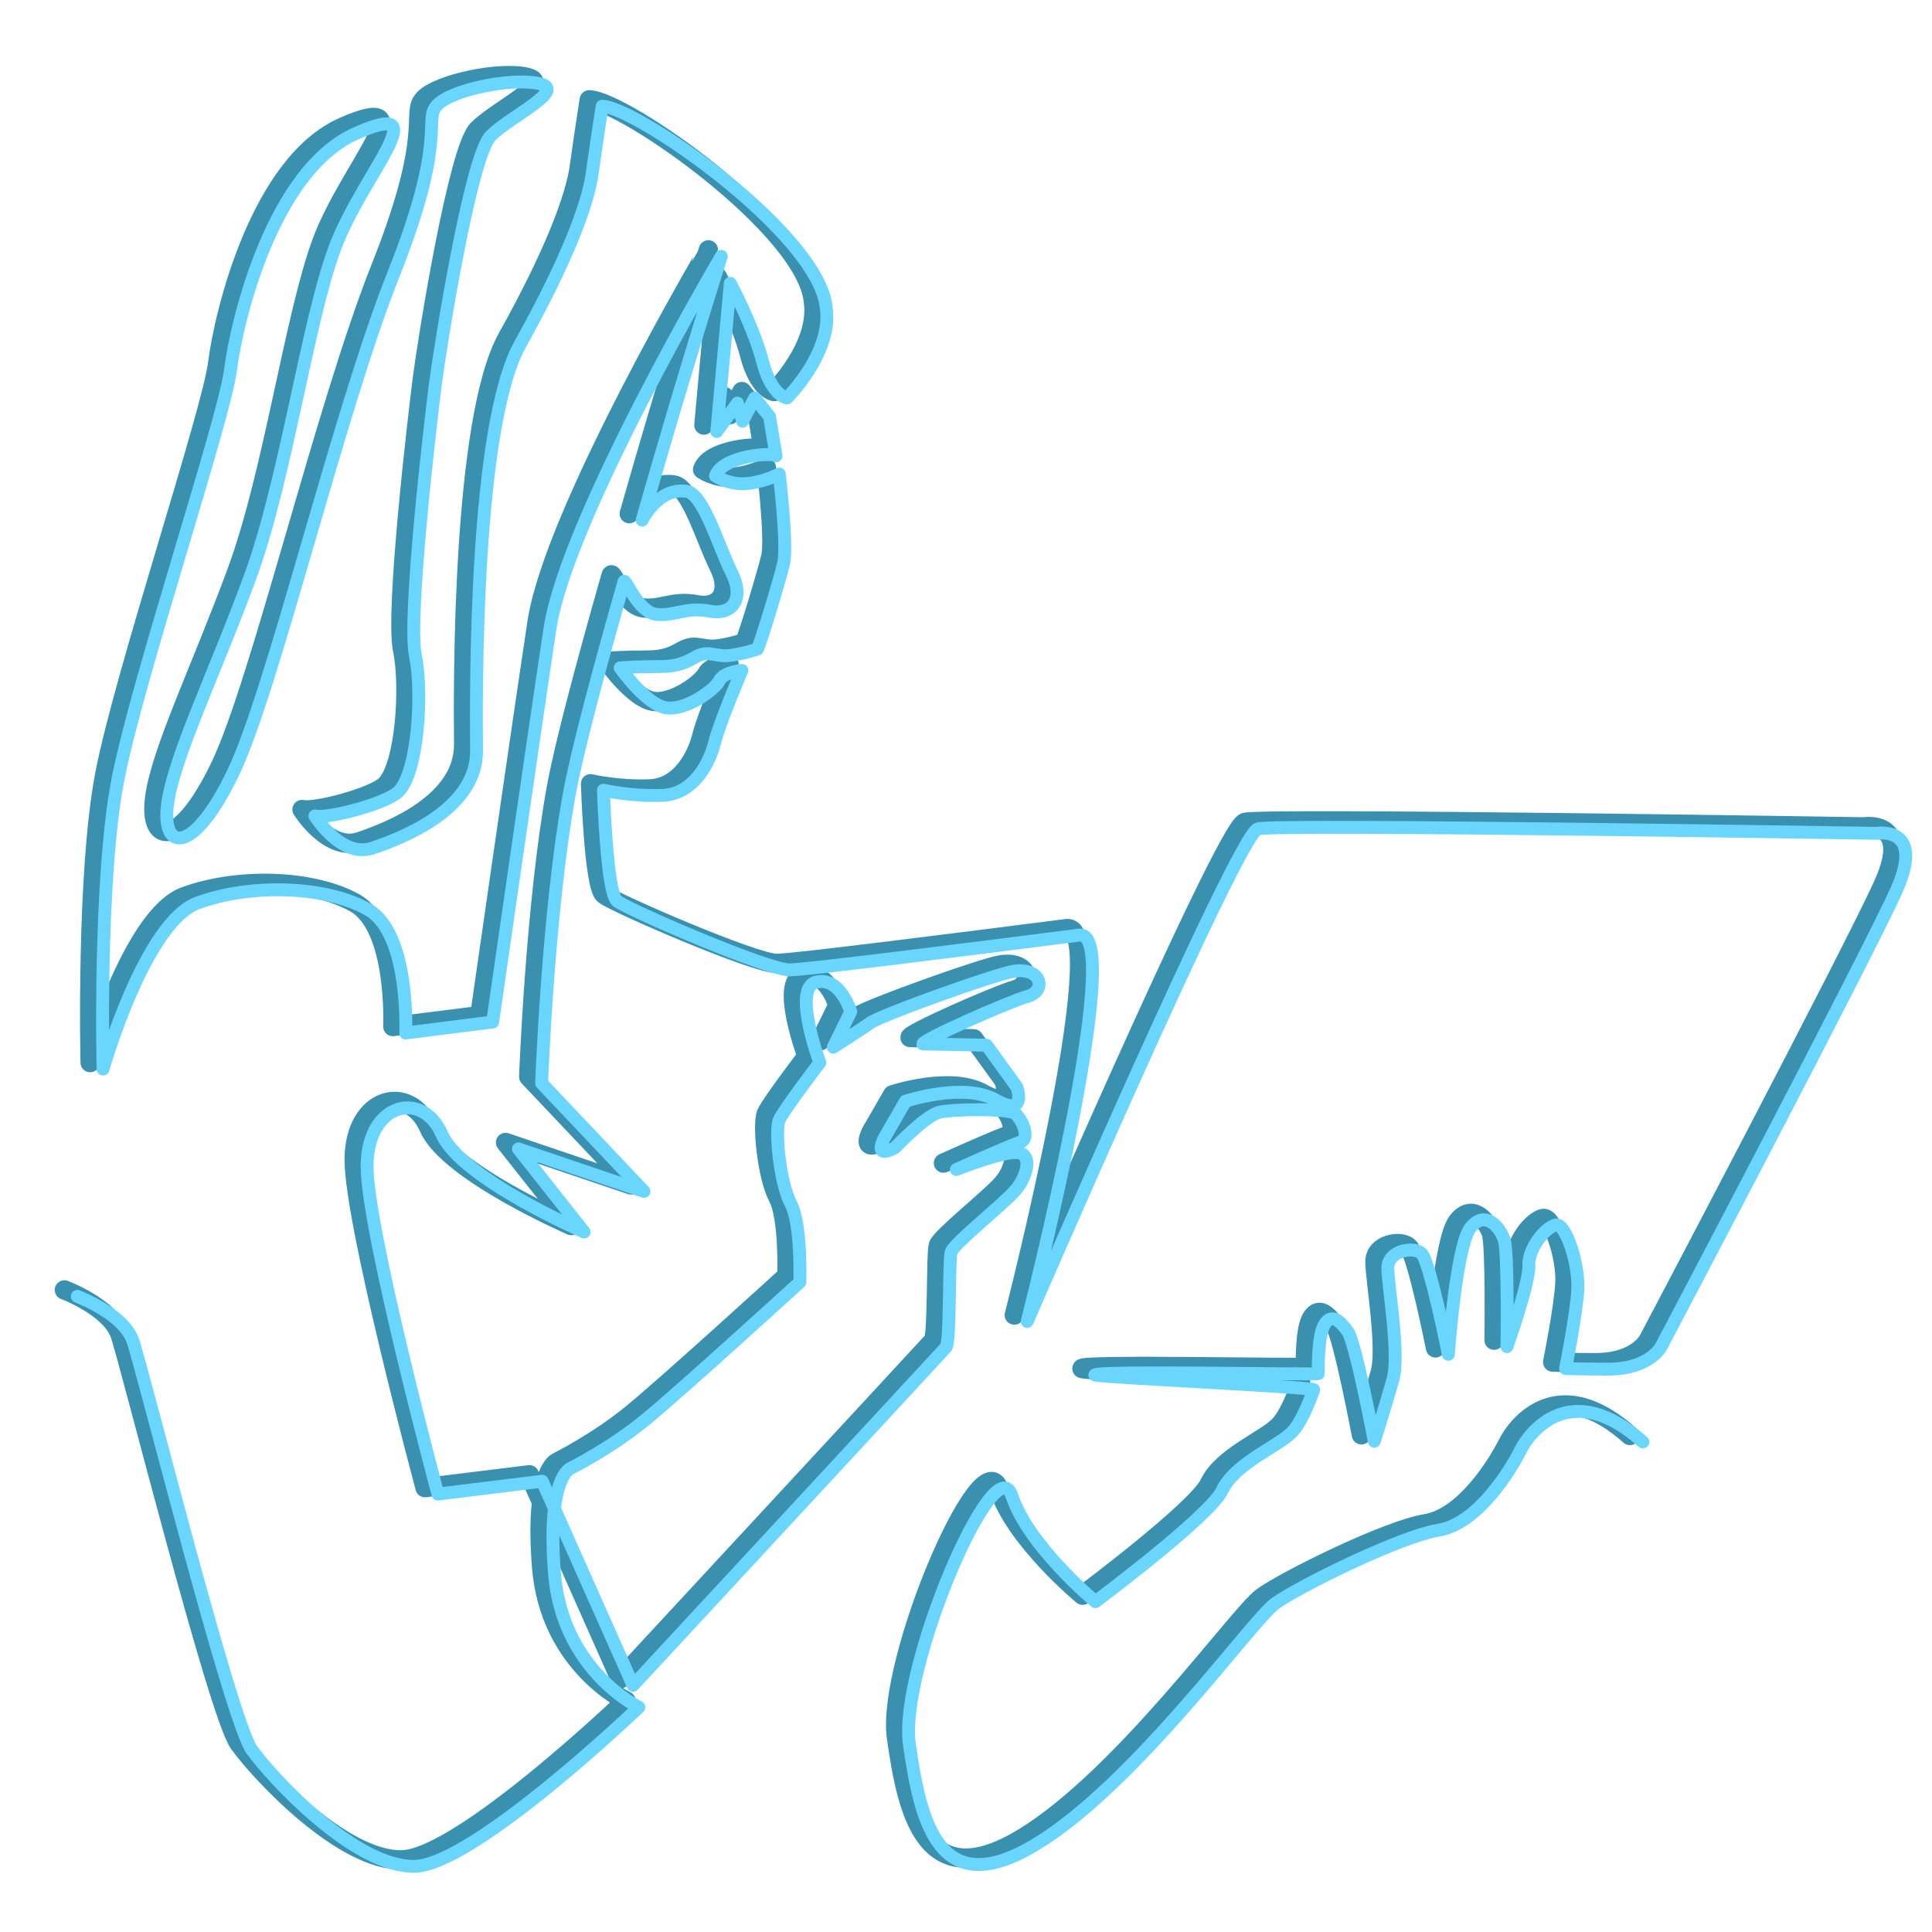 <svg xmlns="http://www.w3.org/2000/svg" xmlns:xlink="http://www.w3.org/1999/xlink" id="Ebene_1" x="0px" y="0px" viewBox="0 0 300 300" style="enable-background:new 0 0 300 300;" xml:space="preserve"><style type="text/css">	.st0{fill:none;stroke:#3A90AF;stroke-width:3;stroke-linecap:round;stroke-linejoin:round;stroke-miterlimit:10;}	.st1{fill:none;stroke:#6BD6FD;stroke-width:2;stroke-linecap:round;stroke-linejoin:round;stroke-miterlimit:10;}</style><g id="Ebene_1_00000111166041994268119090000018275117027031268751_"></g><path class="st0" d="M10,200.3c0,0,7,2.6,8.6,6.8c1.5,4.2,15.2,59,18.5,63.6s16.1,18.3,25.3,18.1s34.8-24.7,34.8-24.7 s-11.9-5.7-13.1-20.8c-1.2-15,2.5-16.3,2.5-16.3s6.1-3,11.7-7.6c5.6-4.6,23.9-21.3,23.9-21.3s0.3-9-1.4-12.2 c-1.7-3.2-2.5-11.3-1.8-13c0.8-1.7,6.3-8.9,6.3-8.9s-4.3-11.5-0.6-12.5c3.8-0.9,5.4,4.6,5.4,4.6l-2.7,5.5c0,0,4.1-2.6,5.8-3.8 c1.7-1.2,19.5-7.6,22.3-8c4.3-0.6,5,3.1,2.1,3.9c-3.1,0.9-16.4,6.8-16.3,7.4l9.9,0.2l4.7,6.5c0,0,1.7,4.8-3.3,2 c-5-2.8-14,0.2-14,0.2l-3.4,5.9c-0.8,1.8-0.4,2.5,1.8,1.3c0,0,4.7-5,6.9-5.5c2.2-0.5,10.7-0.6,11.7,0.2c1,0.7,2.6,4,0.7,4.5 c-1.8,0.6-9.8,4.2-9.8,4.2s7.5-3,9.7-2.6c2.2,0.4,1.2,3.9-0.6,5.9c-1.8,2.1-9.5,8.2-9.9,9.5c-0.4,1.3-0.1,14-0.8,14.8 s-48.6,52.5-48.6,52.5l-14.1-31.7L66,231c0,0-11-41-11-50.9c0-9.9,8.6-11.9,11.6-5c3,6.9,22.1,15.2,22.1,15.2l-10.2-12.9l19.5,6.6 l-15.9-16.8c0,0,1-26.8,4.3-44.9c1.2-6.6,4.6-19.3,8.5-33c0.2-0.6,2.1,4.7,5,5.1c2.9,0.3,4.6-1.2,8.3-0.5s5.4-2.1,3.4-6 c-2-4-4.4-12.3-7-12.6c-4.4-0.7-7,4.6-6.9,4.5c6.5-22.8,12.3-41,12.3-41S86,79.5,83.4,96.6c-2.6,17.2-8.9,61.1-8.9,61.1l-13.5,1.7 c0,0,0.7-15.5-5.9-19.2s-18.2-4-26.4-1S14,165,14,165s-0.7-29.4,2.3-44.9s16.5-55.8,17.5-63.7c1-7.9,6.6-31,19.5-36.7 s1,6.3-3.3,17.8s-7.6,36-13.2,51.2S24.9,116.8,24,124s4,7.9,10.2-5s16.3-55.8,24.9-77.4s4.5-23.9,6.8-26.3 c2.3-2.3,11.6-4.3,15.9-3.3c4.3,1-4.5,5-7.6,8.1c-3.1,3.1-7.8,32.4-8.6,38.6s-4.3,36.3-3.1,42.1c1.2,5.8,0.4,18.1-2.6,21.1 c-1.9,1.9-11.1,4.3-13,3.8c0,0,4.1,6.6,8.9,5s16.3-6.1,16.2-15.2s-0.3-50.4,6.8-63.1c7.1-12.7,10.6-21.8,11.2-26.8 c0.7-5,1.5-10.1,1.5-10.1c5.3,0.1,33.7,19.8,34.8,31.3c1,7-6.1,14-6.1,14s-2.4-0.3-3.8-5.7s-5-12.1-5-12.1l-2.1,23l3.2-4.4l0.8,2.8 l1.9-3.6l2.3,2.9l1,6.1c-0.3-0.6-8.3-0.1-9.4,3.1c0,0,2,1.4,4.7,1.2c2.8-0.2,5.2-1.5,5.2-1.5s1.3,10.9,0.7,13.8 c-0.7,2.9-3.6,12.5-4.1,13.4c0,0-3.7,1.2-5.5,1s-2.2-0.5-3.4-0.1c-1.2,0.4-2.4,1.8-6.2,1.8c-3.8,0-6.2,0.2-6.2,0.2s4,5.7,7.1,6.2 c3.1,0.5,7.6-2.8,8.3-4.2c0.7-1.4,3.5-1.6,3.5-1.6s-3.5,8.2-4.2,11.1c-0.7,2.9-3.1,8.1-8.1,8.3c-5,0.2-9.2-0.8-9.2-0.8 s0.5,15.9,2.1,17.2s23.3,10.7,26.8,10.7c2.5,0,27-3.1,45-5.4c7.5-0.9-8.1,60-8.1,60s32.7-75.6,35.8-76.5c3.1-0.8,96.1,0.7,96.1,0.7 s7.6-1.3,3.1,8.8c-4.5,10.1-36.5,70.8-36.5,70.8s-1.7,3.6-8.3,3.6c-3.9,0-6.6-0.1-6.6-0.1s1.7-8.4,1.9-12.3c0.2-4-1.9-10.3-3.4-10 c-1.5,0.3-4.3,3.5-4.2,6.3s-3.4,12.6-3.4,12.6s0.2-14.3-0.4-16.5c-0.7-2.2-3.1-4.8-5.3-1.9s-3.4,19.6-3.4,19.6s-2.9-14.6-4.2-15.7 c-1.3-1.1-5.2-0.4-5.2,2.3s1.9,13.4,0.8,17.3c-1.1,3.9-2.9,9.6-2.9,9.6s-2.9-15.3-4.1-17c-1.2-1.7-2.5-2.9-3.6-1.2 c-1.1,1.7-1,6.9-1,7.7c0,0.2-34.5-0.5-34.7,0.2c-0.1,0.3,34.1,1.9,34,2.3c-0.8,2.2-2.1,5.4-3.5,6.7c-2.1,2.1-8.8,4.8-10.7,8.9 c-2,4.1-19.7,17.3-19.7,17.3s-10.4-8.6-13-16.5s-17.5,26.8-15.9,38.6c1.7,11.9,4.5,24.9,19.8,15.5c15.4-9.4,33.4-34.7,37-37.3 c3.6-2.6,19.3-10.4,25.4-11.4c6.1-1,11.2-9.4,12.7-12.4s7.9-11.2,19-1.3"></path><path class="st1" d="M12,201.3c0,0,7,2.6,8.6,6.8c1.5,4.2,15.2,59,18.5,63.6s16.1,18.3,25.3,18.1s34.8-24.7,34.8-24.7 s-11.9-5.7-13.1-20.8c-1.2-15,2.5-16.3,2.5-16.3s6.1-3,11.7-7.6c5.6-4.6,23.9-21.3,23.9-21.3s0.3-9-1.4-12.2 c-1.7-3.2-2.5-11.3-1.8-13c0.8-1.7,6.3-8.9,6.3-8.9s-4.3-11.5-0.6-12.5c3.8-0.9,5.4,4.6,5.4,4.6l-2.7,5.5c0,0,4.1-2.6,5.8-3.8 c1.7-1.2,19.5-7.6,22.3-8c4.3-0.6,5,3.1,2.1,3.9c-3.1,0.9-16.4,6.8-16.3,7.4l9.9,0.2l4.7,6.5c0,0,1.7,4.8-3.3,2 c-5-2.8-14,0.2-14,0.2l-3.4,5.9c-0.8,1.8-0.4,2.5,1.8,1.3c0,0,4.7-5,6.9-5.5c2.2-0.5,10.7-0.6,11.7,0.2c1,0.7,2.6,4,0.7,4.5 c-1.8,0.6-9.8,4.2-9.8,4.2s7.5-3,9.7-2.6c2.2,0.4,1.2,3.9-0.6,5.9c-1.8,2.1-9.5,8.2-9.9,9.5c-0.4,1.3-0.1,14-0.8,14.8 s-48.6,52.5-48.6,52.5l-14.1-31.7L68,232c0,0-11-41-11-50.9c0-9.9,8.6-11.9,11.6-5c3,6.9,22.1,15.2,22.1,15.2l-10.2-12.9l19.5,6.6 l-15.9-16.8c0,0,1-26.8,4.3-44.9c1.2-6.6,4.6-19.3,8.5-33c0.2-0.6,2.1,4.7,5,5.1c2.9,0.3,4.6-1.2,8.3-0.5s5.4-2.1,3.4-6 c-2-4-4.4-12.3-7-12.6c-4.4-0.7-7,4.6-6.9,4.5c6.5-22.8,12.3-41,12.3-41S88,80.5,85.4,97.6c-2.6,17.2-8.9,61.1-8.9,61.1l-13.5,1.7 c0,0,0.7-15.5-5.9-19.2s-18.2-4-26.4-1S16,166,16,166s-0.7-29.4,2.3-44.9s16.5-55.8,17.5-63.7c1-7.9,6.6-31,19.5-36.7 s1,6.3-3.3,17.8s-7.6,36-13.2,51.2S26.9,117.8,26,125s4,7.9,10.2-5s16.3-55.8,24.9-77.4s4.5-23.9,6.8-26.3s11.6-4.3,15.9-3.3 c4.3,1-4.5,5-7.6,8.1c-3.1,3.1-7.8,32.4-8.6,38.6s-4.3,36.3-3.1,42.1c1.2,5.8,0.4,18.1-2.6,21.1c-1.9,1.9-11.1,4.3-13,3.8 c0,0,4.1,6.6,8.9,5s16.3-6.1,16.2-15.2s-0.3-50.4,6.8-63.1c7.1-12.7,10.6-21.8,11.2-26.8c0.7-5,1.5-10.1,1.5-10.1 c5.3,0.1,33.7,19.8,34.8,31.3c1,7-6.1,14-6.1,14s-2.4-0.3-3.8-5.7s-5-12.1-5-12.1l-2.1,23l3.2-4.4l0.8,2.8l1.9-3.6l2.3,2.9l1,6.1 c-0.3-0.6-8.3-0.1-9.4,3.1c0,0,2,1.4,4.7,1.2c2.8-0.2,5.2-1.5,5.2-1.5s1.3,10.9,0.7,13.8c-0.7,2.9-3.6,12.5-4.1,13.4 c0,0-3.7,1.2-5.5,1s-2.2-0.5-3.4-0.1c-1.2,0.4-2.4,1.8-6.2,1.8c-3.8,0-6.2,0.2-6.2,0.2s4,5.7,7.1,6.2c3.1,0.5,7.6-2.8,8.3-4.2 c0.7-1.4,3.5-1.6,3.5-1.6s-3.5,8.2-4.2,11.1c-0.7,2.9-3.1,8.1-8.1,8.3c-5,0.2-9.2-0.8-9.2-0.8s0.5,15.9,2.1,17.2 s23.3,10.7,26.8,10.7c2.5,0,27-3.1,45-5.4c7.5-0.9-8.1,60-8.1,60s32.7-75.6,35.8-76.5c3.1-0.8,96.1,0.7,96.1,0.7s7.6-1.3,3.1,8.8 c-4.5,10.1-36.5,70.8-36.5,70.8s-1.7,3.6-8.3,3.6c-3.9,0-6.6-0.1-6.6-0.1s1.7-8.4,1.9-12.3c0.2-4-1.9-10.3-3.4-10 c-1.5,0.3-4.3,3.5-4.2,6.3s-3.4,12.6-3.4,12.6s0.2-14.3-0.4-16.5c-0.7-2.2-3.1-4.8-5.3-1.9s-3.4,19.6-3.4,19.6s-2.9-14.6-4.2-15.7 c-1.3-1.1-5.2-0.4-5.2,2.3s1.9,13.4,0.8,17.3c-1.1,3.9-2.9,9.6-2.9,9.6s-2.9-15.3-4.1-17c-1.2-1.7-2.5-2.9-3.6-1.2 c-1.1,1.7-1,6.9-1,7.7c0,0.2-34.5-0.5-34.7,0.2c-0.1,0.3,34.1,1.9,34,2.3c-0.8,2.2-2.1,5.4-3.5,6.7c-2.1,2.1-8.8,4.8-10.7,8.9 c-2,4.1-19.7,17.3-19.7,17.3s-10.4-8.6-13-16.5s-17.5,26.8-15.9,38.6c1.7,11.9,4.5,24.9,19.8,15.5c15.4-9.4,33.4-34.7,37-37.3 c3.6-2.6,19.3-10.4,25.4-11.4c6.1-1,11.2-9.4,12.7-12.4s7.9-11.2,19-1.3"></path></svg>